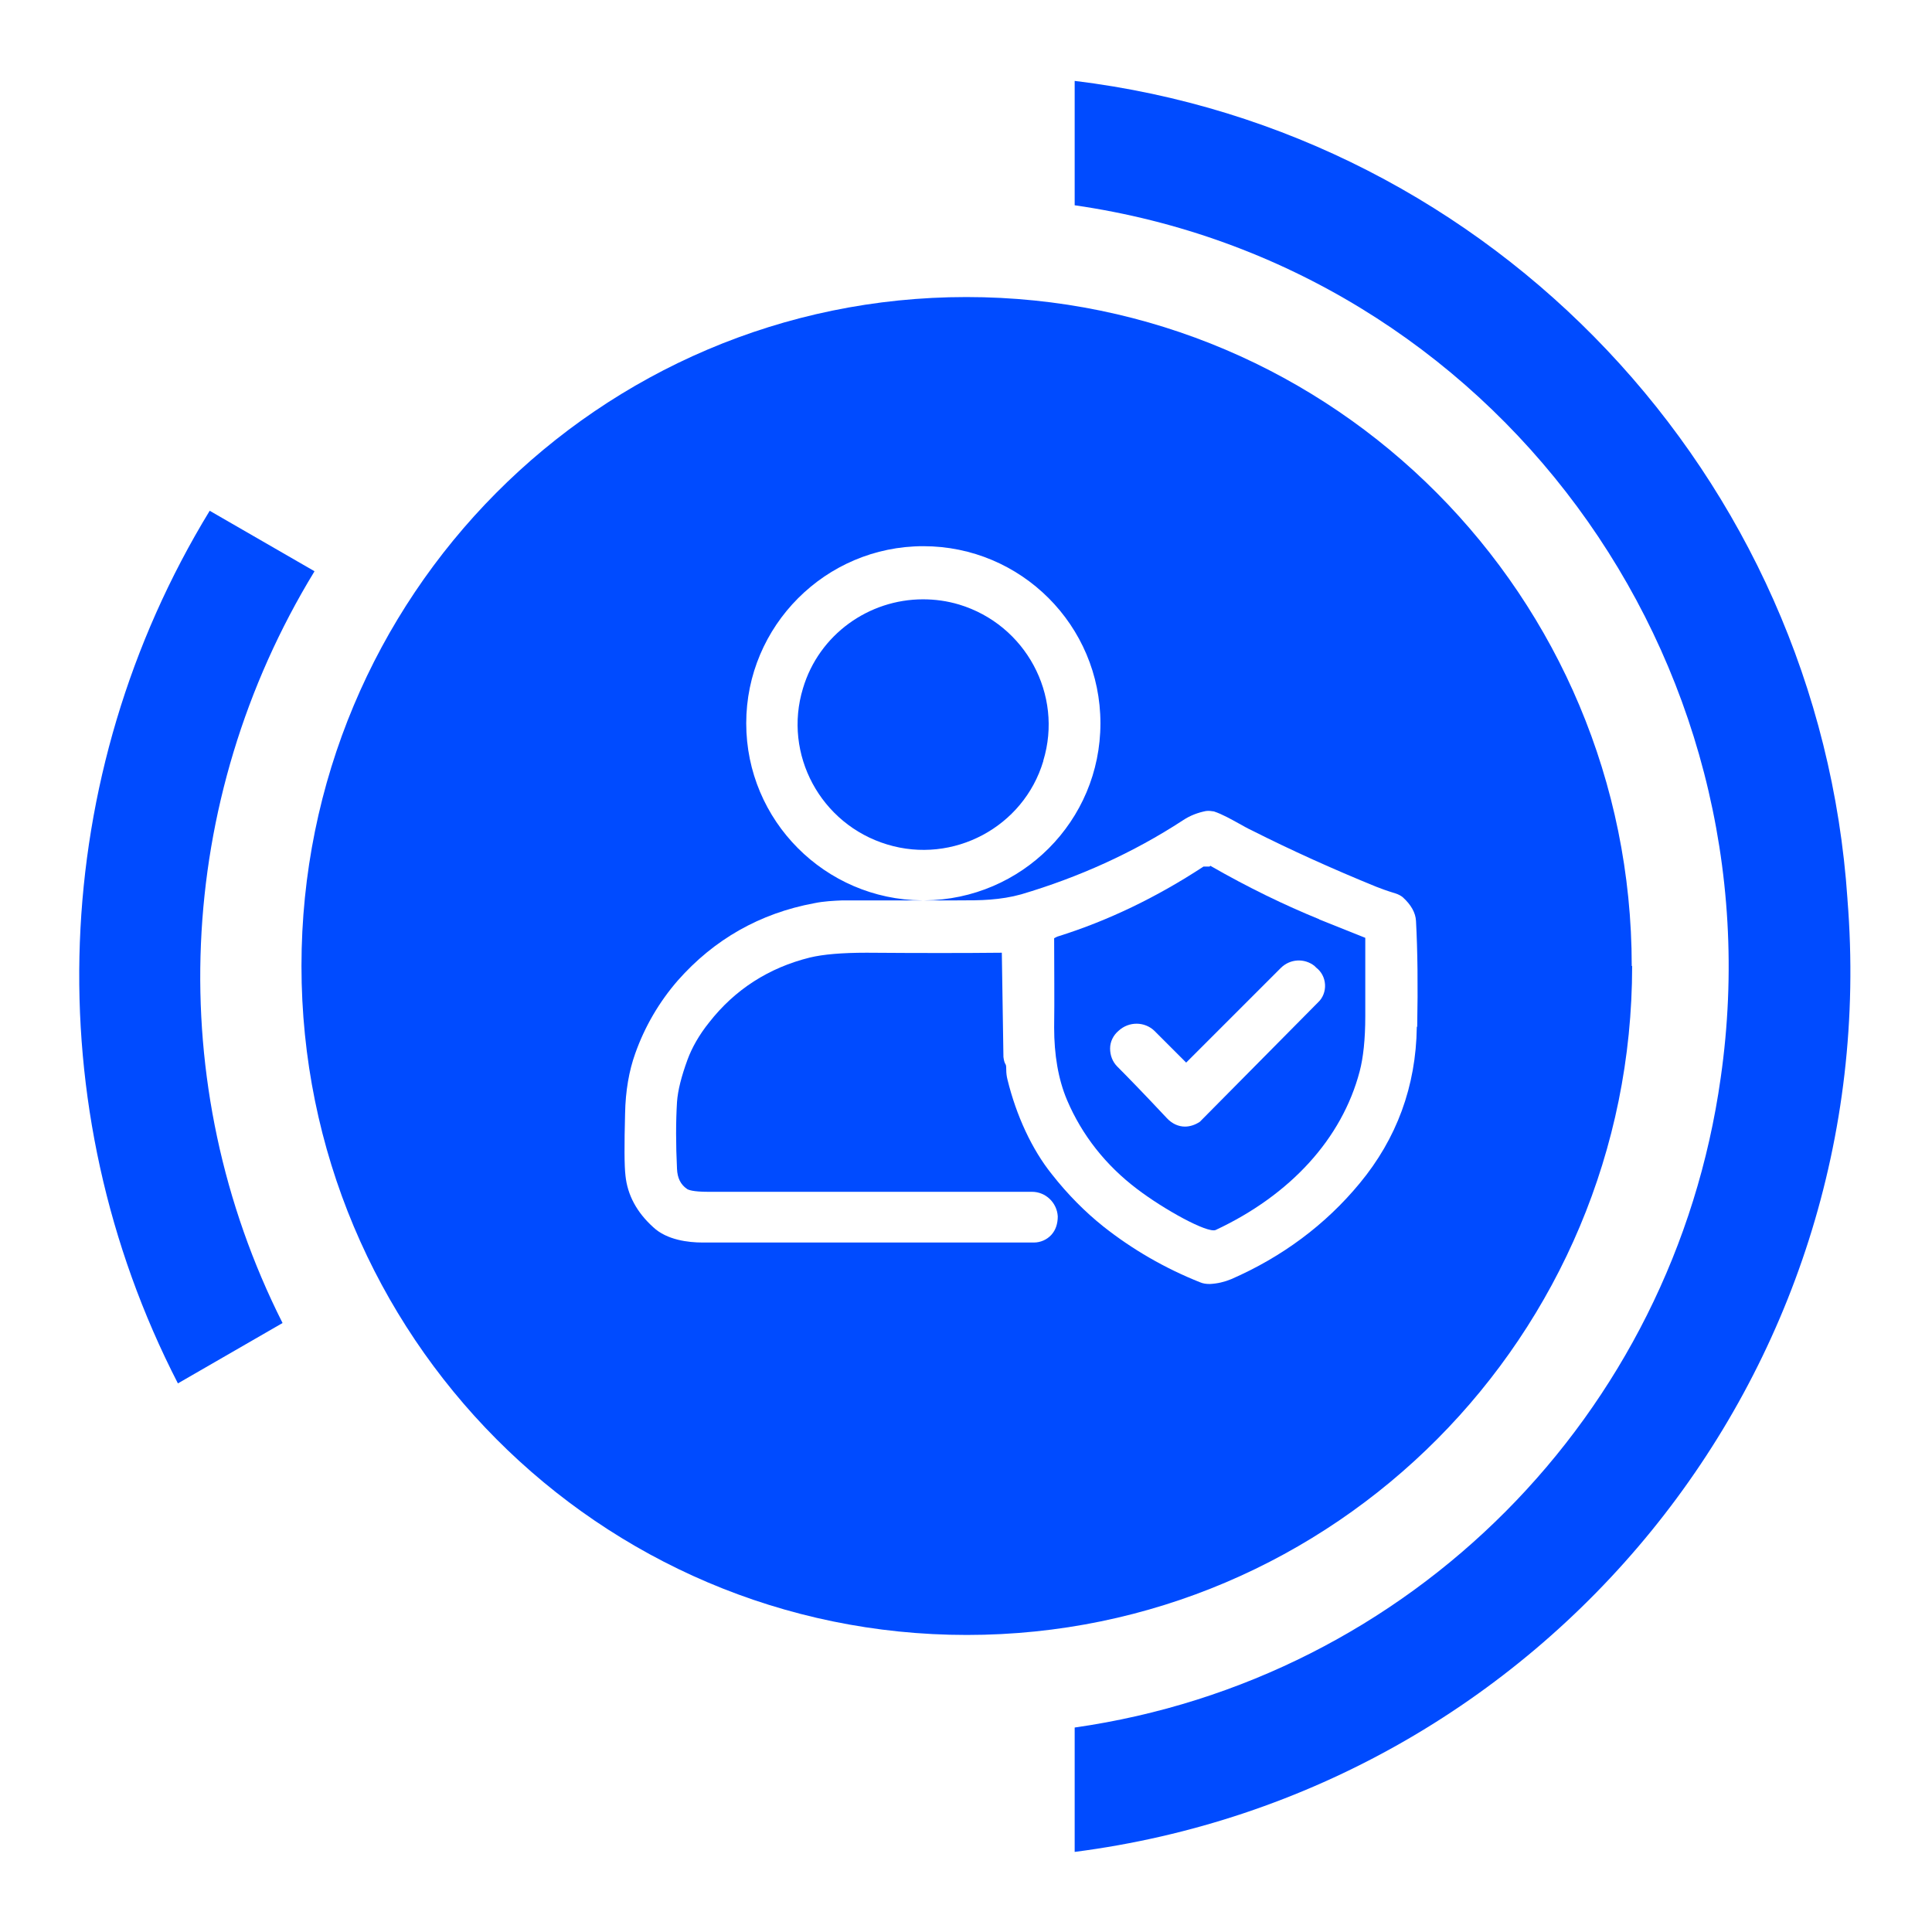 <?xml version="1.0" encoding="UTF-8"?>
<svg id="Layer_1" data-name="Layer 1" xmlns="http://www.w3.org/2000/svg" viewBox="0 0 48 48">
  <defs>
    <style>
      .cls-1 {
        fill: none;
      }

      .cls-2 {
        fill: #004bff;
      }
    </style>
  </defs>
  <rect class="cls-1" x="-.03" width="48" height="48"/>
  <g>
    <path class="cls-2" d="M25.92,18.9c.5-1.64-.44-3.38-2.09-3.88-.3-.09-.6-.13-.9-.13-1.34,0-2.58.87-2.98,2.21-.5,1.64.44,3.38,2.09,3.88,1.64.5,3.39-.43,3.88-2.07Z"/>
    <polygon class="cls-2" points="32.5 24.2 32.5 24.2 32.49 24.2 32.5 24.2"/>
    <path class="cls-2" d="M7.81,14.19l-2.6-1.5c-4.01,6.57-4.33,14.8-.79,21.68l2.6-1.5c-2.99-5.93-2.68-12.98.79-18.67Z"/>
    <path class="cls-2" d="M45.9,22.34c-.71-10.52-8.81-19.07-19.2-20.33v3.09c10.39,1.5,17.55,11.24,16.05,21.68-1.18,8.39-7.71,14.95-16.05,16.14v3.09c11.65-1.5,20.15-11.87,19.2-23.66Z"/>
    <path class="cls-2" d="M32.78,22.84c-.86-.35-1.77-.79-2.71-1.33l-.02.02h-.15c-1.16.76-2.36,1.34-3.6,1.73-.04.01-.07.03-.11.05,0,.76.01,1.5,0,2.22,0,.67.1,1.28.32,1.8.37.87.96,1.62,1.74,2.21.67.51,1.74,1.1,1.95,1.02,1.86-.87,3.14-2.27,3.58-3.94.09-.34.14-.8.14-1.37v-1.95s-1.15-.46-1.15-.46ZM32.75,24.9l-2.94,2.97c-.12.08-.25.12-.37.12-.16,0-.32-.07-.45-.21-.59-.63-1-1.05-1.23-1.28-.12-.12-.18-.28-.18-.45,0-.17.08-.33.21-.44.26-.24.65-.23.89,0l.79.79,2.35-2.35c.23-.23.59-.25.84-.05l.04.04c.13.1.21.25.22.42.01.16-.05.33-.17.44Z"/>
    <path class="cls-2" d="M40.54,24c0-9.18-7.4-16.62-16.53-16.62S7.49,14.82,7.49,24s7.4,16.62,16.53,16.62,16.53-7.44,16.53-16.62ZM35.2,25.52c-.02,1.47-.5,2.77-1.42,3.88-.85,1.03-1.93,1.83-3.19,2.38-.17.07-.34.11-.52.12,0,0-.02,0-.03,0-.07,0-.15-.01-.22-.04-.88-.35-1.69-.82-2.41-1.39-.45-.36-.88-.79-1.28-1.3-.49-.61-.88-1.45-1.1-2.35-.02-.08-.03-.16-.03-.24,0-.05,0-.12-.02-.14-.03-.05-.04-.11-.05-.18l-.04-2.59c-.92.01-2.04.01-3.36,0-.61,0-1.08.04-1.41.12-1.01.25-1.86.79-2.5,1.61-.25.31-.43.63-.54.93-.15.41-.24.76-.26,1.05-.03.49-.03,1.05,0,1.66.01.23.09.39.25.5.03.02.14.07.52.07h.01c2.36,0,5.04,0,8.04,0,.34,0,.62.27.64.61,0,.18-.05.34-.16.46-.11.12-.27.19-.43.19-4.75,0-7.5,0-8.24,0-.34,0-.88-.06-1.22-.38-.41-.37-.64-.8-.69-1.28-.03-.25-.03-.77-.01-1.54.01-.57.1-1.07.25-1.49.24-.68.6-1.29,1.06-1.82.9-1.02,2.04-1.67,3.39-1.92.24-.05.48-.06.7-.07.67,0,1.32,0,1.98,0-2.41-.02-4.37-1.98-4.37-4.4s1.97-4.4,4.4-4.4,4.4,1.97,4.4,4.4-1.96,4.38-4.37,4.4c.27,0,.54,0,.81,0,.31,0,.58,0,.82-.02.26-.02.52-.06.77-.13,1.42-.42,2.78-1.03,4.02-1.84.18-.12.37-.19.57-.23.07-.01.14,0,.2.01.21.07.42.19.62.3.11.06.21.12.32.17.97.49,2.01.96,3.09,1.4.1.04.26.1.49.17.06.02.12.05.17.09.21.19.32.39.33.59.04.74.05,1.62.03,2.62Z"/>
  </g>
</svg>